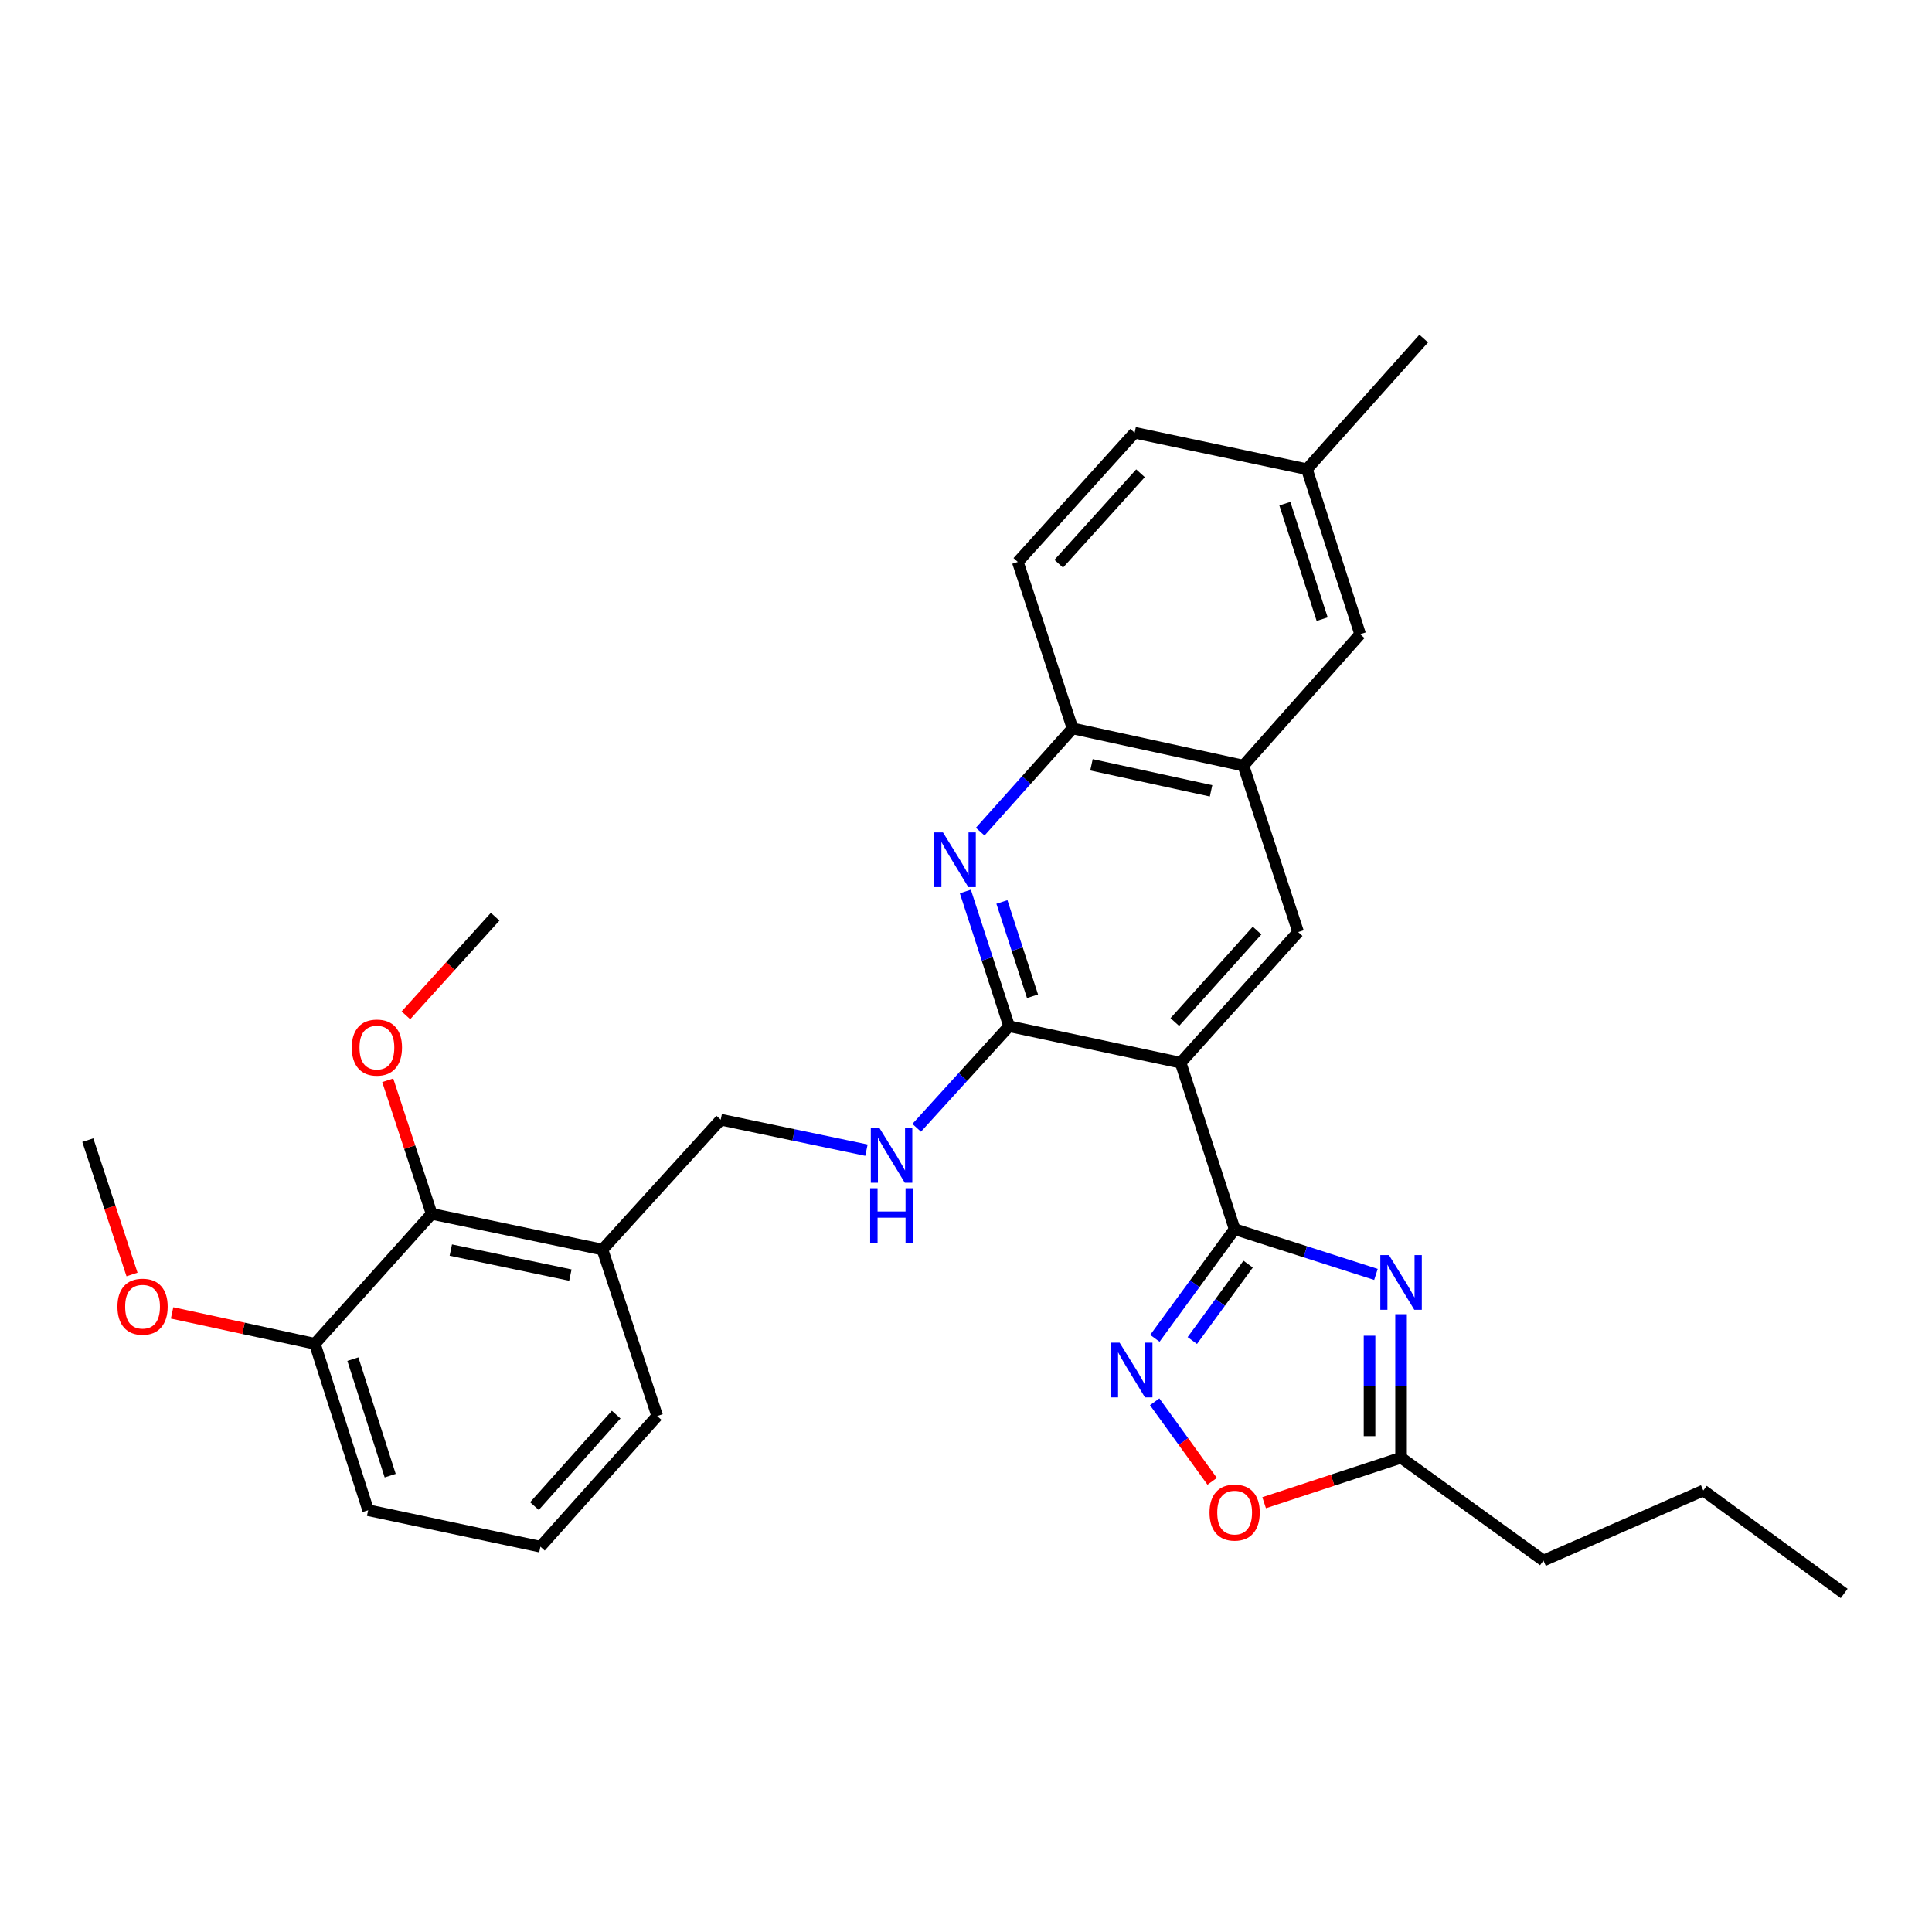 <?xml version='1.0' encoding='iso-8859-1'?>
<svg version='1.1' baseProfile='full'
              xmlns='http://www.w3.org/2000/svg'
                      xmlns:rdkit='http://www.rdkit.org/xml'
                      xmlns:xlink='http://www.w3.org/1999/xlink'
                  xml:space='preserve'
width='1000px' height='1000px' viewBox='0 0 1000 1000'>
<!-- END OF HEADER -->
<rect style='opacity:1.0;fill:#FFFFFF;stroke:none' width='1000' height='1000' x='0' y='0'> </rect>
<path class='bond-0' d='M 639.046,636.208 L 611.093,550.057' style='fill:none;fill-rule:evenodd;stroke:#000000;stroke-width:6px;stroke-linecap:butt;stroke-linejoin:miter;stroke-opacity:1' />
<path class='bond-1' d='M 639.046,636.208 L 675.616,647.92' style='fill:none;fill-rule:evenodd;stroke:#000000;stroke-width:6px;stroke-linecap:butt;stroke-linejoin:miter;stroke-opacity:1' />
<path class='bond-1' d='M 675.616,647.92 L 712.186,659.633' style='fill:none;fill-rule:evenodd;stroke:#0000FF;stroke-width:6px;stroke-linecap:butt;stroke-linejoin:miter;stroke-opacity:1' />
<path class='bond-3' d='M 639.046,636.208 L 618.405,664.46' style='fill:none;fill-rule:evenodd;stroke:#000000;stroke-width:6px;stroke-linecap:butt;stroke-linejoin:miter;stroke-opacity:1' />
<path class='bond-3' d='M 618.405,664.46 L 597.765,692.713' style='fill:none;fill-rule:evenodd;stroke:#0000FF;stroke-width:6px;stroke-linecap:butt;stroke-linejoin:miter;stroke-opacity:1' />
<path class='bond-3' d='M 646.031,654.311 L 631.583,674.088' style='fill:none;fill-rule:evenodd;stroke:#000000;stroke-width:6px;stroke-linecap:butt;stroke-linejoin:miter;stroke-opacity:1' />
<path class='bond-3' d='M 631.583,674.088 L 617.134,693.864' style='fill:none;fill-rule:evenodd;stroke:#0000FF;stroke-width:6px;stroke-linecap:butt;stroke-linejoin:miter;stroke-opacity:1' />
<path class='bond-2' d='M 611.093,550.057 L 522.304,531.162' style='fill:none;fill-rule:evenodd;stroke:#000000;stroke-width:6px;stroke-linecap:butt;stroke-linejoin:miter;stroke-opacity:1' />
<path class='bond-5' d='M 611.093,550.057 L 671.921,482.429' style='fill:none;fill-rule:evenodd;stroke:#000000;stroke-width:6px;stroke-linecap:butt;stroke-linejoin:miter;stroke-opacity:1' />
<path class='bond-5' d='M 608.084,528.999 L 650.663,481.659' style='fill:none;fill-rule:evenodd;stroke:#000000;stroke-width:6px;stroke-linecap:butt;stroke-linejoin:miter;stroke-opacity:1' />
<path class='bond-6' d='M 725.187,680.225 L 725.187,717.358' style='fill:none;fill-rule:evenodd;stroke:#0000FF;stroke-width:6px;stroke-linecap:butt;stroke-linejoin:miter;stroke-opacity:1' />
<path class='bond-6' d='M 725.187,717.358 L 725.187,754.491' style='fill:none;fill-rule:evenodd;stroke:#000000;stroke-width:6px;stroke-linecap:butt;stroke-linejoin:miter;stroke-opacity:1' />
<path class='bond-6' d='M 708.868,691.365 L 708.868,717.358' style='fill:none;fill-rule:evenodd;stroke:#0000FF;stroke-width:6px;stroke-linecap:butt;stroke-linejoin:miter;stroke-opacity:1' />
<path class='bond-6' d='M 708.868,717.358 L 708.868,743.351' style='fill:none;fill-rule:evenodd;stroke:#000000;stroke-width:6px;stroke-linecap:butt;stroke-linejoin:miter;stroke-opacity:1' />
<path class='bond-4' d='M 522.304,531.162 L 510.985,496.299' style='fill:none;fill-rule:evenodd;stroke:#000000;stroke-width:6px;stroke-linecap:butt;stroke-linejoin:miter;stroke-opacity:1' />
<path class='bond-4' d='M 510.985,496.299 L 499.666,461.435' style='fill:none;fill-rule:evenodd;stroke:#0000FF;stroke-width:6px;stroke-linecap:butt;stroke-linejoin:miter;stroke-opacity:1' />
<path class='bond-4' d='M 534.43,515.663 L 526.507,491.259' style='fill:none;fill-rule:evenodd;stroke:#000000;stroke-width:6px;stroke-linecap:butt;stroke-linejoin:miter;stroke-opacity:1' />
<path class='bond-4' d='M 526.507,491.259 L 518.584,466.855' style='fill:none;fill-rule:evenodd;stroke:#0000FF;stroke-width:6px;stroke-linecap:butt;stroke-linejoin:miter;stroke-opacity:1' />
<path class='bond-10' d='M 522.304,531.162 L 498.385,557.454' style='fill:none;fill-rule:evenodd;stroke:#000000;stroke-width:6px;stroke-linecap:butt;stroke-linejoin:miter;stroke-opacity:1' />
<path class='bond-10' d='M 498.385,557.454 L 474.467,583.747' style='fill:none;fill-rule:evenodd;stroke:#0000FF;stroke-width:6px;stroke-linecap:butt;stroke-linejoin:miter;stroke-opacity:1' />
<path class='bond-7' d='M 597.652,725.564 L 612.533,746.146' style='fill:none;fill-rule:evenodd;stroke:#0000FF;stroke-width:6px;stroke-linecap:butt;stroke-linejoin:miter;stroke-opacity:1' />
<path class='bond-7' d='M 612.533,746.146 L 627.415,766.729' style='fill:none;fill-rule:evenodd;stroke:#FF0000;stroke-width:6px;stroke-linecap:butt;stroke-linejoin:miter;stroke-opacity:1' />
<path class='bond-31' d='M 507.354,430.455 L 531.253,403.738' style='fill:none;fill-rule:evenodd;stroke:#0000FF;stroke-width:6px;stroke-linecap:butt;stroke-linejoin:miter;stroke-opacity:1' />
<path class='bond-31' d='M 531.253,403.738 L 555.152,377.02' style='fill:none;fill-rule:evenodd;stroke:#000000;stroke-width:6px;stroke-linecap:butt;stroke-linejoin:miter;stroke-opacity:1' />
<path class='bond-8' d='M 671.921,482.429 L 643.579,396.278' style='fill:none;fill-rule:evenodd;stroke:#000000;stroke-width:6px;stroke-linecap:butt;stroke-linejoin:miter;stroke-opacity:1' />
<path class='bond-21' d='M 725.187,754.491 L 798.881,807.739' style='fill:none;fill-rule:evenodd;stroke:#000000;stroke-width:6px;stroke-linecap:butt;stroke-linejoin:miter;stroke-opacity:1' />
<path class='bond-30' d='M 725.187,754.491 L 689.75,766.143' style='fill:none;fill-rule:evenodd;stroke:#000000;stroke-width:6px;stroke-linecap:butt;stroke-linejoin:miter;stroke-opacity:1' />
<path class='bond-30' d='M 689.75,766.143 L 654.313,777.795' style='fill:none;fill-rule:evenodd;stroke:#FF0000;stroke-width:6px;stroke-linecap:butt;stroke-linejoin:miter;stroke-opacity:1' />
<path class='bond-9' d='M 643.579,396.278 L 555.152,377.02' style='fill:none;fill-rule:evenodd;stroke:#000000;stroke-width:6px;stroke-linecap:butt;stroke-linejoin:miter;stroke-opacity:1' />
<path class='bond-9' d='M 626.842,409.335 L 564.943,395.855' style='fill:none;fill-rule:evenodd;stroke:#000000;stroke-width:6px;stroke-linecap:butt;stroke-linejoin:miter;stroke-opacity:1' />
<path class='bond-14' d='M 643.579,396.278 L 704.017,328.269' style='fill:none;fill-rule:evenodd;stroke:#000000;stroke-width:6px;stroke-linecap:butt;stroke-linejoin:miter;stroke-opacity:1' />
<path class='bond-16' d='M 555.152,377.02 L 526.819,290.87' style='fill:none;fill-rule:evenodd;stroke:#000000;stroke-width:6px;stroke-linecap:butt;stroke-linejoin:miter;stroke-opacity:1' />
<path class='bond-13' d='M 448.468,595.317 L 410.754,587.425' style='fill:none;fill-rule:evenodd;stroke:#0000FF;stroke-width:6px;stroke-linecap:butt;stroke-linejoin:miter;stroke-opacity:1' />
<path class='bond-13' d='M 410.754,587.425 L 373.04,579.532' style='fill:none;fill-rule:evenodd;stroke:#000000;stroke-width:6px;stroke-linecap:butt;stroke-linejoin:miter;stroke-opacity:1' />
<path class='bond-11' d='M 223.423,628.283 L 311.832,646.788' style='fill:none;fill-rule:evenodd;stroke:#000000;stroke-width:6px;stroke-linecap:butt;stroke-linejoin:miter;stroke-opacity:1' />
<path class='bond-11' d='M 233.341,647.033 L 295.227,659.986' style='fill:none;fill-rule:evenodd;stroke:#000000;stroke-width:6px;stroke-linecap:butt;stroke-linejoin:miter;stroke-opacity:1' />
<path class='bond-15' d='M 223.423,628.283 L 162.967,695.54' style='fill:none;fill-rule:evenodd;stroke:#000000;stroke-width:6px;stroke-linecap:butt;stroke-linejoin:miter;stroke-opacity:1' />
<path class='bond-18' d='M 223.423,628.283 L 212.053,593.722' style='fill:none;fill-rule:evenodd;stroke:#000000;stroke-width:6px;stroke-linecap:butt;stroke-linejoin:miter;stroke-opacity:1' />
<path class='bond-18' d='M 212.053,593.722 L 200.683,559.16' style='fill:none;fill-rule:evenodd;stroke:#FF0000;stroke-width:6px;stroke-linecap:butt;stroke-linejoin:miter;stroke-opacity:1' />
<path class='bond-12' d='M 311.832,646.788 L 373.04,579.532' style='fill:none;fill-rule:evenodd;stroke:#000000;stroke-width:6px;stroke-linecap:butt;stroke-linejoin:miter;stroke-opacity:1' />
<path class='bond-22' d='M 311.832,646.788 L 340.174,732.939' style='fill:none;fill-rule:evenodd;stroke:#000000;stroke-width:6px;stroke-linecap:butt;stroke-linejoin:miter;stroke-opacity:1' />
<path class='bond-17' d='M 704.017,328.269 L 676.445,242.871' style='fill:none;fill-rule:evenodd;stroke:#000000;stroke-width:6px;stroke-linecap:butt;stroke-linejoin:miter;stroke-opacity:1' />
<path class='bond-17' d='M 684.351,320.474 L 665.051,260.695' style='fill:none;fill-rule:evenodd;stroke:#000000;stroke-width:6px;stroke-linecap:butt;stroke-linejoin:miter;stroke-opacity:1' />
<path class='bond-20' d='M 162.967,695.54 L 126.018,687.549' style='fill:none;fill-rule:evenodd;stroke:#000000;stroke-width:6px;stroke-linecap:butt;stroke-linejoin:miter;stroke-opacity:1' />
<path class='bond-20' d='M 126.018,687.549 L 89.069,679.559' style='fill:none;fill-rule:evenodd;stroke:#FF0000;stroke-width:6px;stroke-linecap:butt;stroke-linejoin:miter;stroke-opacity:1' />
<path class='bond-33' d='M 162.967,695.54 L 190.557,781.691' style='fill:none;fill-rule:evenodd;stroke:#000000;stroke-width:6px;stroke-linecap:butt;stroke-linejoin:miter;stroke-opacity:1' />
<path class='bond-33' d='M 182.648,703.485 L 201.96,763.79' style='fill:none;fill-rule:evenodd;stroke:#000000;stroke-width:6px;stroke-linecap:butt;stroke-linejoin:miter;stroke-opacity:1' />
<path class='bond-32' d='M 526.819,290.87 L 587.284,223.994' style='fill:none;fill-rule:evenodd;stroke:#000000;stroke-width:6px;stroke-linecap:butt;stroke-linejoin:miter;stroke-opacity:1' />
<path class='bond-32' d='M 547.994,291.783 L 590.32,244.971' style='fill:none;fill-rule:evenodd;stroke:#000000;stroke-width:6px;stroke-linecap:butt;stroke-linejoin:miter;stroke-opacity:1' />
<path class='bond-19' d='M 676.445,242.871 L 587.284,223.994' style='fill:none;fill-rule:evenodd;stroke:#000000;stroke-width:6px;stroke-linecap:butt;stroke-linejoin:miter;stroke-opacity:1' />
<path class='bond-25' d='M 676.445,242.871 L 736.92,175.243' style='fill:none;fill-rule:evenodd;stroke:#000000;stroke-width:6px;stroke-linecap:butt;stroke-linejoin:miter;stroke-opacity:1' />
<path class='bond-26' d='M 210.102,525.532 L 233.196,500.009' style='fill:none;fill-rule:evenodd;stroke:#FF0000;stroke-width:6px;stroke-linecap:butt;stroke-linejoin:miter;stroke-opacity:1' />
<path class='bond-26' d='M 233.196,500.009 L 256.29,474.487' style='fill:none;fill-rule:evenodd;stroke:#000000;stroke-width:6px;stroke-linecap:butt;stroke-linejoin:miter;stroke-opacity:1' />
<path class='bond-27' d='M 68.331,659.668 L 56.893,624.9' style='fill:none;fill-rule:evenodd;stroke:#FF0000;stroke-width:6px;stroke-linecap:butt;stroke-linejoin:miter;stroke-opacity:1' />
<path class='bond-27' d='M 56.893,624.9 L 45.455,590.131' style='fill:none;fill-rule:evenodd;stroke:#000000;stroke-width:6px;stroke-linecap:butt;stroke-linejoin:miter;stroke-opacity:1' />
<path class='bond-28' d='M 798.881,807.739 L 881.623,771.482' style='fill:none;fill-rule:evenodd;stroke:#000000;stroke-width:6px;stroke-linecap:butt;stroke-linejoin:miter;stroke-opacity:1' />
<path class='bond-23' d='M 340.174,732.939 L 279.718,800.567' style='fill:none;fill-rule:evenodd;stroke:#000000;stroke-width:6px;stroke-linecap:butt;stroke-linejoin:miter;stroke-opacity:1' />
<path class='bond-23' d='M 318.938,732.207 L 276.619,779.546' style='fill:none;fill-rule:evenodd;stroke:#000000;stroke-width:6px;stroke-linecap:butt;stroke-linejoin:miter;stroke-opacity:1' />
<path class='bond-24' d='M 279.718,800.567 L 190.557,781.691' style='fill:none;fill-rule:evenodd;stroke:#000000;stroke-width:6px;stroke-linecap:butt;stroke-linejoin:miter;stroke-opacity:1' />
<path class='bond-29' d='M 881.623,771.482 L 954.545,824.757' style='fill:none;fill-rule:evenodd;stroke:#000000;stroke-width:6px;stroke-linecap:butt;stroke-linejoin:miter;stroke-opacity:1' />
<path  class='atom-2' d='M 718.927 649.637
L 728.207 664.637
Q 729.127 666.117, 730.607 668.797
Q 732.087 671.477, 732.167 671.637
L 732.167 649.637
L 735.927 649.637
L 735.927 677.957
L 732.047 677.957
L 722.087 661.557
Q 720.927 659.637, 719.687 657.437
Q 718.487 655.237, 718.127 654.557
L 718.127 677.957
L 714.447 677.957
L 714.447 649.637
L 718.927 649.637
' fill='#0000FF'/>
<path  class='atom-4' d='M 579.51 694.97
L 588.79 709.97
Q 589.71 711.45, 591.19 714.13
Q 592.67 716.81, 592.75 716.97
L 592.75 694.97
L 596.51 694.97
L 596.51 723.29
L 592.63 723.29
L 582.67 706.89
Q 581.51 704.97, 580.27 702.77
Q 579.07 700.57, 578.71 699.89
L 578.71 723.29
L 575.03 723.29
L 575.03 694.97
L 579.51 694.97
' fill='#0000FF'/>
<path  class='atom-5' d='M 488.073 430.851
L 497.353 445.851
Q 498.273 447.331, 499.753 450.011
Q 501.233 452.691, 501.313 452.851
L 501.313 430.851
L 505.073 430.851
L 505.073 459.171
L 501.193 459.171
L 491.233 442.771
Q 490.073 440.851, 488.833 438.651
Q 487.633 436.451, 487.273 435.771
L 487.273 459.171
L 483.593 459.171
L 483.593 430.851
L 488.073 430.851
' fill='#0000FF'/>
<path  class='atom-8' d='M 626.046 782.895
Q 626.046 776.095, 629.406 772.295
Q 632.766 768.495, 639.046 768.495
Q 645.326 768.495, 648.686 772.295
Q 652.046 776.095, 652.046 782.895
Q 652.046 789.775, 648.646 793.695
Q 645.246 797.575, 639.046 797.575
Q 632.806 797.575, 629.406 793.695
Q 626.046 789.815, 626.046 782.895
M 639.046 794.375
Q 643.366 794.375, 645.686 791.495
Q 648.046 788.575, 648.046 782.895
Q 648.046 777.335, 645.686 774.535
Q 643.366 771.695, 639.046 771.695
Q 634.726 771.695, 632.366 774.495
Q 630.046 777.295, 630.046 782.895
Q 630.046 788.615, 632.366 791.495
Q 634.726 794.375, 639.046 794.375
' fill='#FF0000'/>
<path  class='atom-11' d='M 455.207 583.877
L 464.487 598.877
Q 465.407 600.357, 466.887 603.037
Q 468.367 605.717, 468.447 605.877
L 468.447 583.877
L 472.207 583.877
L 472.207 612.197
L 468.327 612.197
L 458.367 595.797
Q 457.207 593.877, 455.967 591.677
Q 454.767 589.477, 454.407 588.797
L 454.407 612.197
L 450.727 612.197
L 450.727 583.877
L 455.207 583.877
' fill='#0000FF'/>
<path  class='atom-11' d='M 450.387 615.029
L 454.227 615.029
L 454.227 627.069
L 468.707 627.069
L 468.707 615.029
L 472.547 615.029
L 472.547 643.349
L 468.707 643.349
L 468.707 630.269
L 454.227 630.269
L 454.227 643.349
L 450.387 643.349
L 450.387 615.029
' fill='#0000FF'/>
<path  class='atom-19' d='M 182.081 542.213
Q 182.081 535.413, 185.441 531.613
Q 188.801 527.813, 195.081 527.813
Q 201.361 527.813, 204.721 531.613
Q 208.081 535.413, 208.081 542.213
Q 208.081 549.093, 204.681 553.013
Q 201.281 556.893, 195.081 556.893
Q 188.841 556.893, 185.441 553.013
Q 182.081 549.133, 182.081 542.213
M 195.081 553.693
Q 199.401 553.693, 201.721 550.813
Q 204.081 547.893, 204.081 542.213
Q 204.081 536.653, 201.721 533.853
Q 199.401 531.013, 195.081 531.013
Q 190.761 531.013, 188.401 533.813
Q 186.081 536.613, 186.081 542.213
Q 186.081 547.933, 188.401 550.813
Q 190.761 553.693, 195.081 553.693
' fill='#FF0000'/>
<path  class='atom-21' d='M 60.788 676.335
Q 60.788 669.535, 64.148 665.735
Q 67.508 661.935, 73.788 661.935
Q 80.068 661.935, 83.428 665.735
Q 86.788 669.535, 86.788 676.335
Q 86.788 683.215, 83.388 687.135
Q 79.988 691.015, 73.788 691.015
Q 67.548 691.015, 64.148 687.135
Q 60.788 683.255, 60.788 676.335
M 73.788 687.815
Q 78.108 687.815, 80.428 684.935
Q 82.788 682.015, 82.788 676.335
Q 82.788 670.775, 80.428 667.975
Q 78.108 665.135, 73.788 665.135
Q 69.468 665.135, 67.108 667.935
Q 64.788 670.735, 64.788 676.335
Q 64.788 682.055, 67.108 684.935
Q 69.468 687.815, 73.788 687.815
' fill='#FF0000'/>
</svg>
